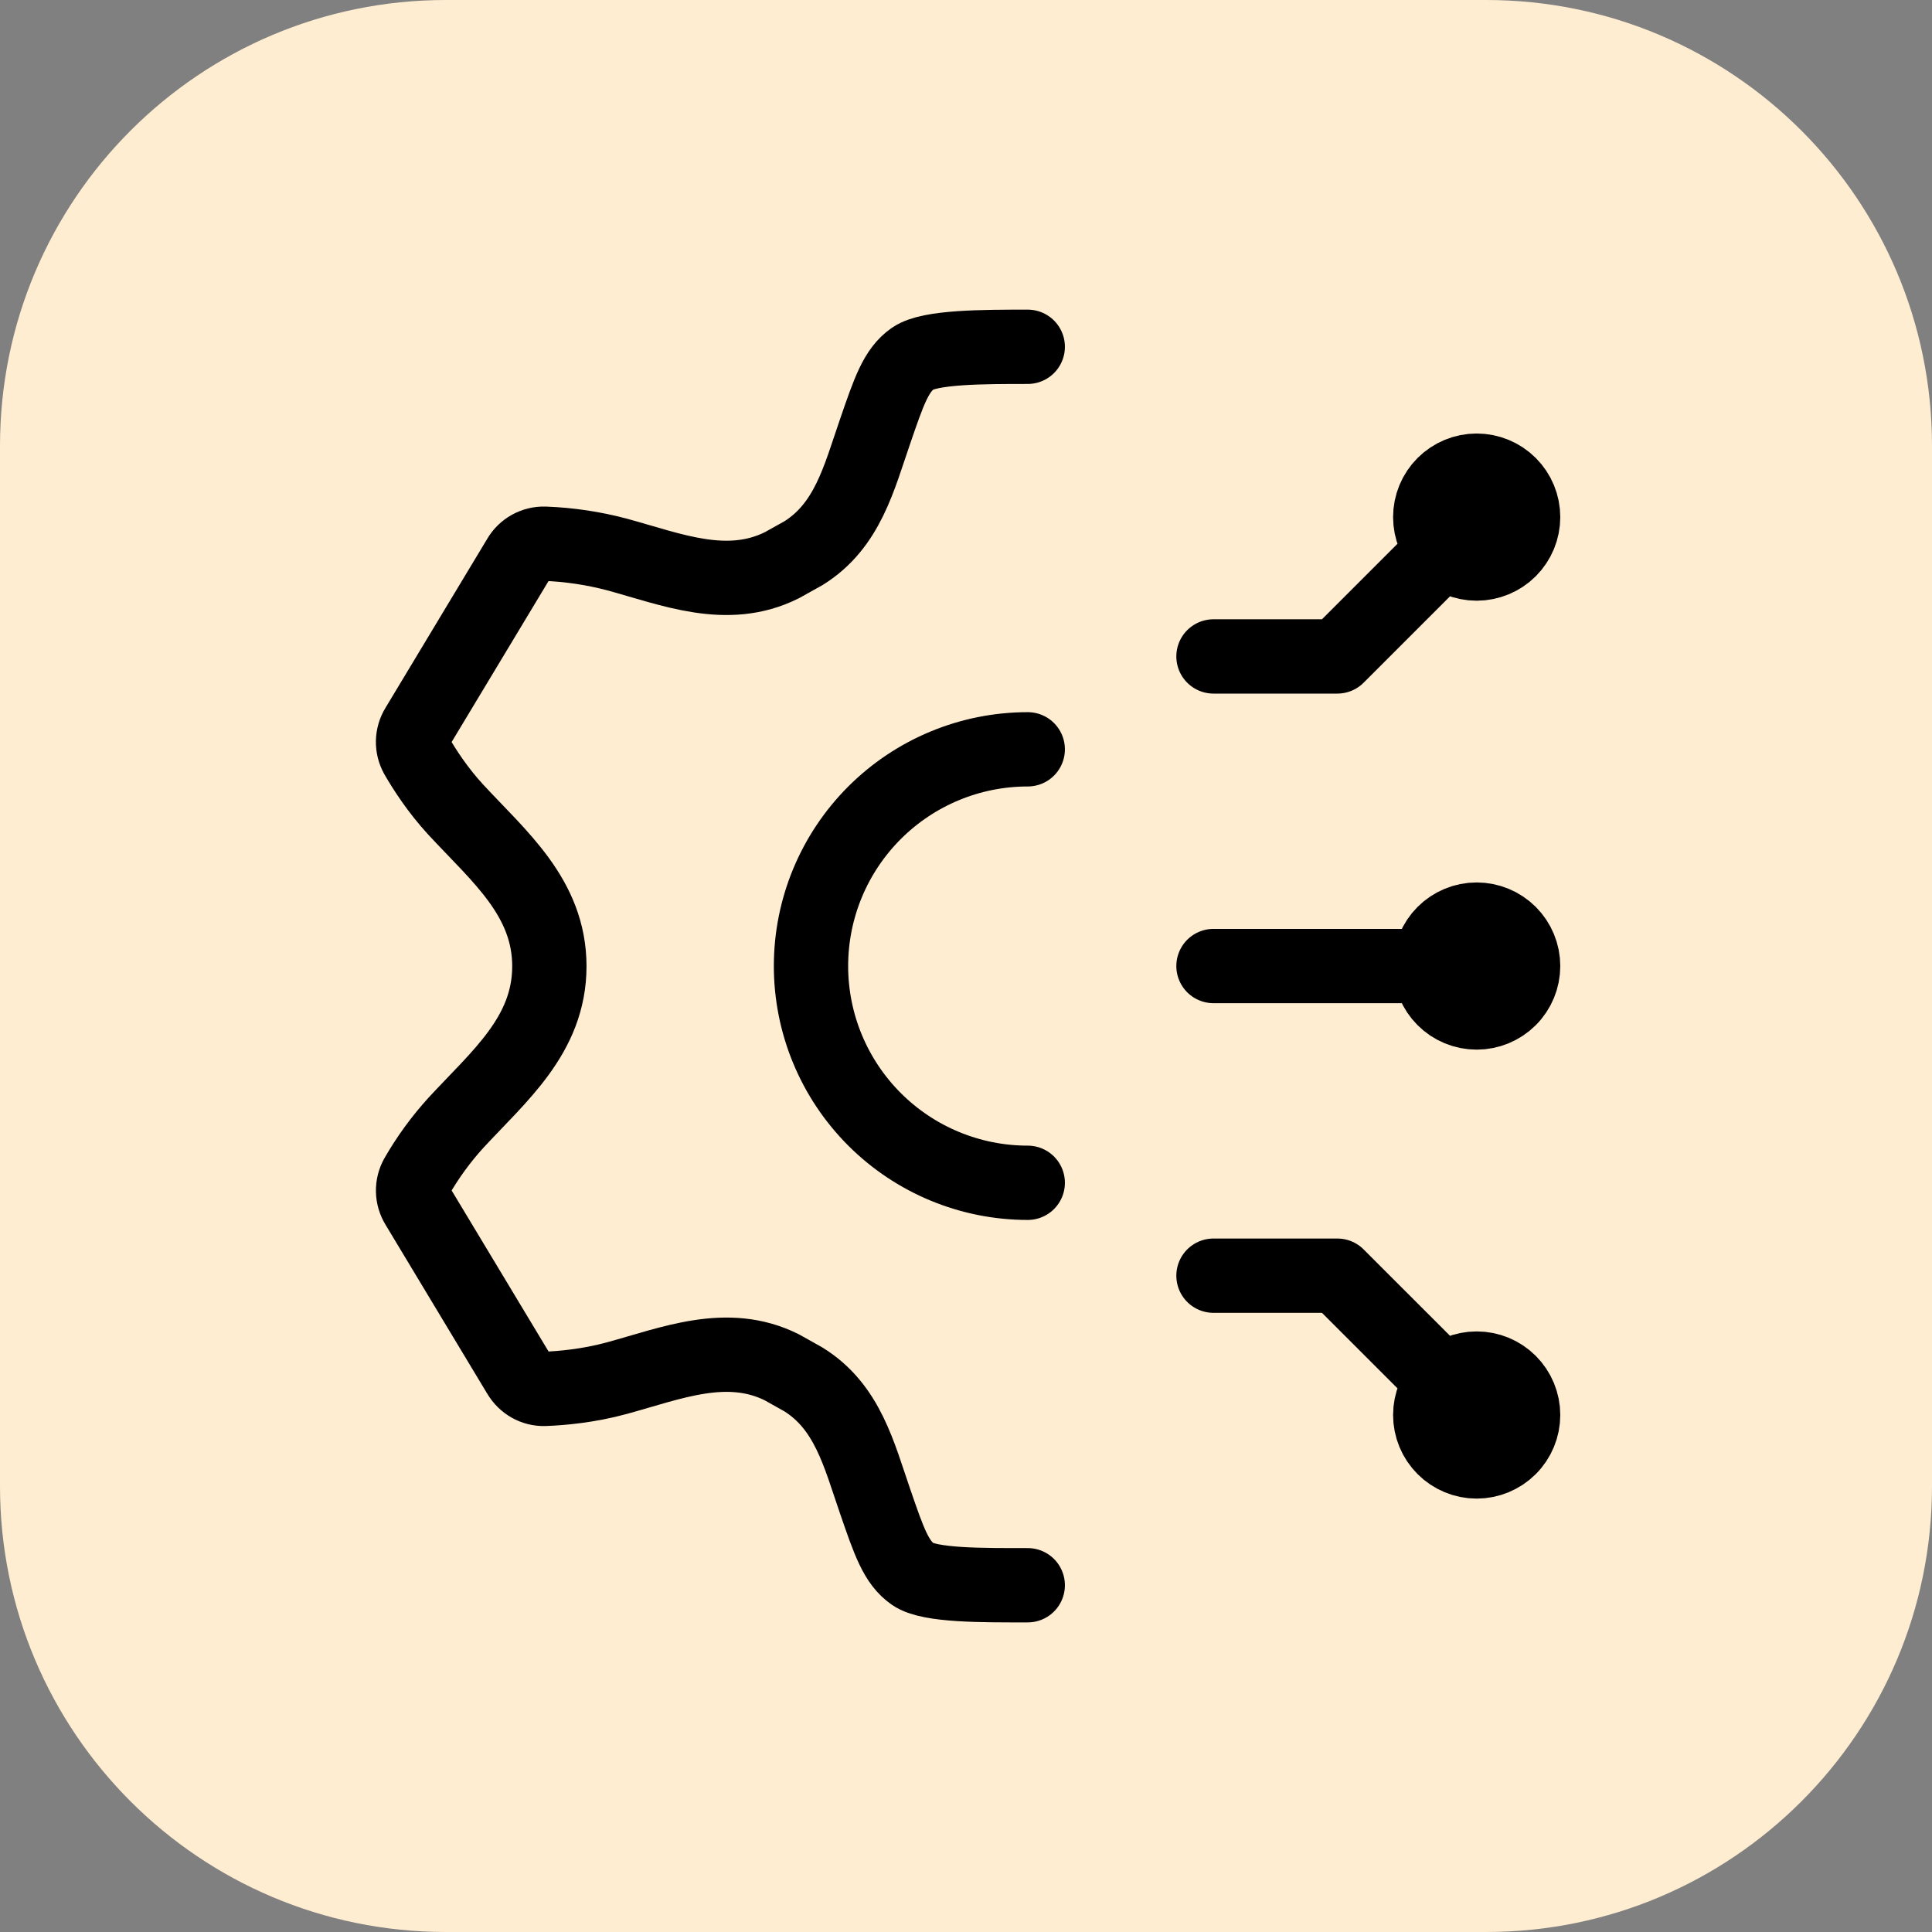 <svg xmlns="http://www.w3.org/2000/svg" width="52" height="52" viewBox="0 0 52 52" fill="none"><rect x="0" y="0" width="52" height="52" fill="#808080" stroke="none"/><path d="M0 12C0 5.373 5.373 0 12 0H40C46.627 0 52 5.373 52 12V40C52 46.627 46.627 52 40 52H12C5.373 52 0 46.627 0 40V12Z" fill="#FFEDD1"></path><path d="M27.662 9.334C26.467 9.334 25.019 9.334 24.569 9.649C24.119 9.964 23.931 10.514 23.552 11.616C23.122 12.857 22.817 14.149 21.622 14.891L21.042 15.214C19.571 15.947 18.072 15.324 16.606 14.924C15.968 14.755 15.314 14.658 14.656 14.634C14.518 14.63 14.382 14.664 14.261 14.731C14.141 14.798 14.041 14.896 13.972 15.016L11.232 19.567C11.16 19.683 11.121 19.817 11.117 19.953C11.114 20.09 11.148 20.225 11.214 20.344C11.422 20.707 11.784 21.269 12.269 21.794C13.426 23.046 14.786 24.157 14.786 26.007C14.786 27.857 13.427 28.967 12.269 30.222C11.866 30.666 11.512 31.151 11.214 31.671C11.148 31.79 11.115 31.924 11.118 32.061C11.121 32.197 11.161 32.33 11.232 32.446L13.974 37.001C14.119 37.242 14.374 37.392 14.656 37.382C15.106 37.366 15.842 37.302 16.606 37.092C18.072 36.692 19.572 36.069 21.042 36.801L21.622 37.126C22.817 37.867 23.122 39.159 23.552 40.402C23.931 41.502 24.119 42.052 24.569 42.367C25.019 42.682 26.466 42.667 27.662 42.667" stroke="black" stroke-width="2" stroke-linecap="round" stroke-linejoin="round"></path><path d="M27.662 31.835C26.114 31.835 24.631 31.22 23.537 30.126C22.443 29.032 21.828 27.548 21.828 26.001C21.828 24.454 22.443 22.971 23.537 21.877C24.631 20.783 26.114 20.168 27.662 20.168M39.745 13.918L35.995 17.668H32.661M39.745 38.085L35.995 34.335H32.661M39.745 26.001H32.661M38.495 13.918C38.495 14.249 38.627 14.567 38.861 14.802C39.095 15.036 39.413 15.168 39.745 15.168C40.076 15.168 40.394 15.036 40.629 14.802C40.863 14.567 40.995 14.249 40.995 13.918C40.995 13.586 40.863 13.268 40.629 13.034C40.394 12.8 40.076 12.668 39.745 12.668C39.413 12.668 39.095 12.8 38.861 13.034C38.627 13.268 38.495 13.586 38.495 13.918ZM38.495 38.085C38.495 37.753 38.627 37.435 38.861 37.201C39.095 36.966 39.413 36.835 39.745 36.835C40.076 36.835 40.394 36.966 40.629 37.201C40.863 37.435 40.995 37.753 40.995 38.085C40.995 38.416 40.863 38.734 40.629 38.968C40.394 39.203 40.076 39.335 39.745 39.335C39.413 39.335 39.095 39.203 38.861 38.968C38.627 38.734 38.495 38.416 38.495 38.085ZM38.495 26.001C38.495 26.333 38.627 26.651 38.861 26.885C39.095 27.12 39.413 27.251 39.745 27.251C40.076 27.251 40.394 27.12 40.629 26.885C40.863 26.651 40.995 26.333 40.995 26.001C40.995 25.67 40.863 25.352 40.629 25.117C40.394 24.883 40.076 24.751 39.745 24.751C39.413 24.751 39.095 24.883 38.861 25.117C38.627 25.352 38.495 25.67 38.495 26.001Z" stroke="black" stroke-width="2" stroke-linecap="round" stroke-linejoin="round"></path></svg>